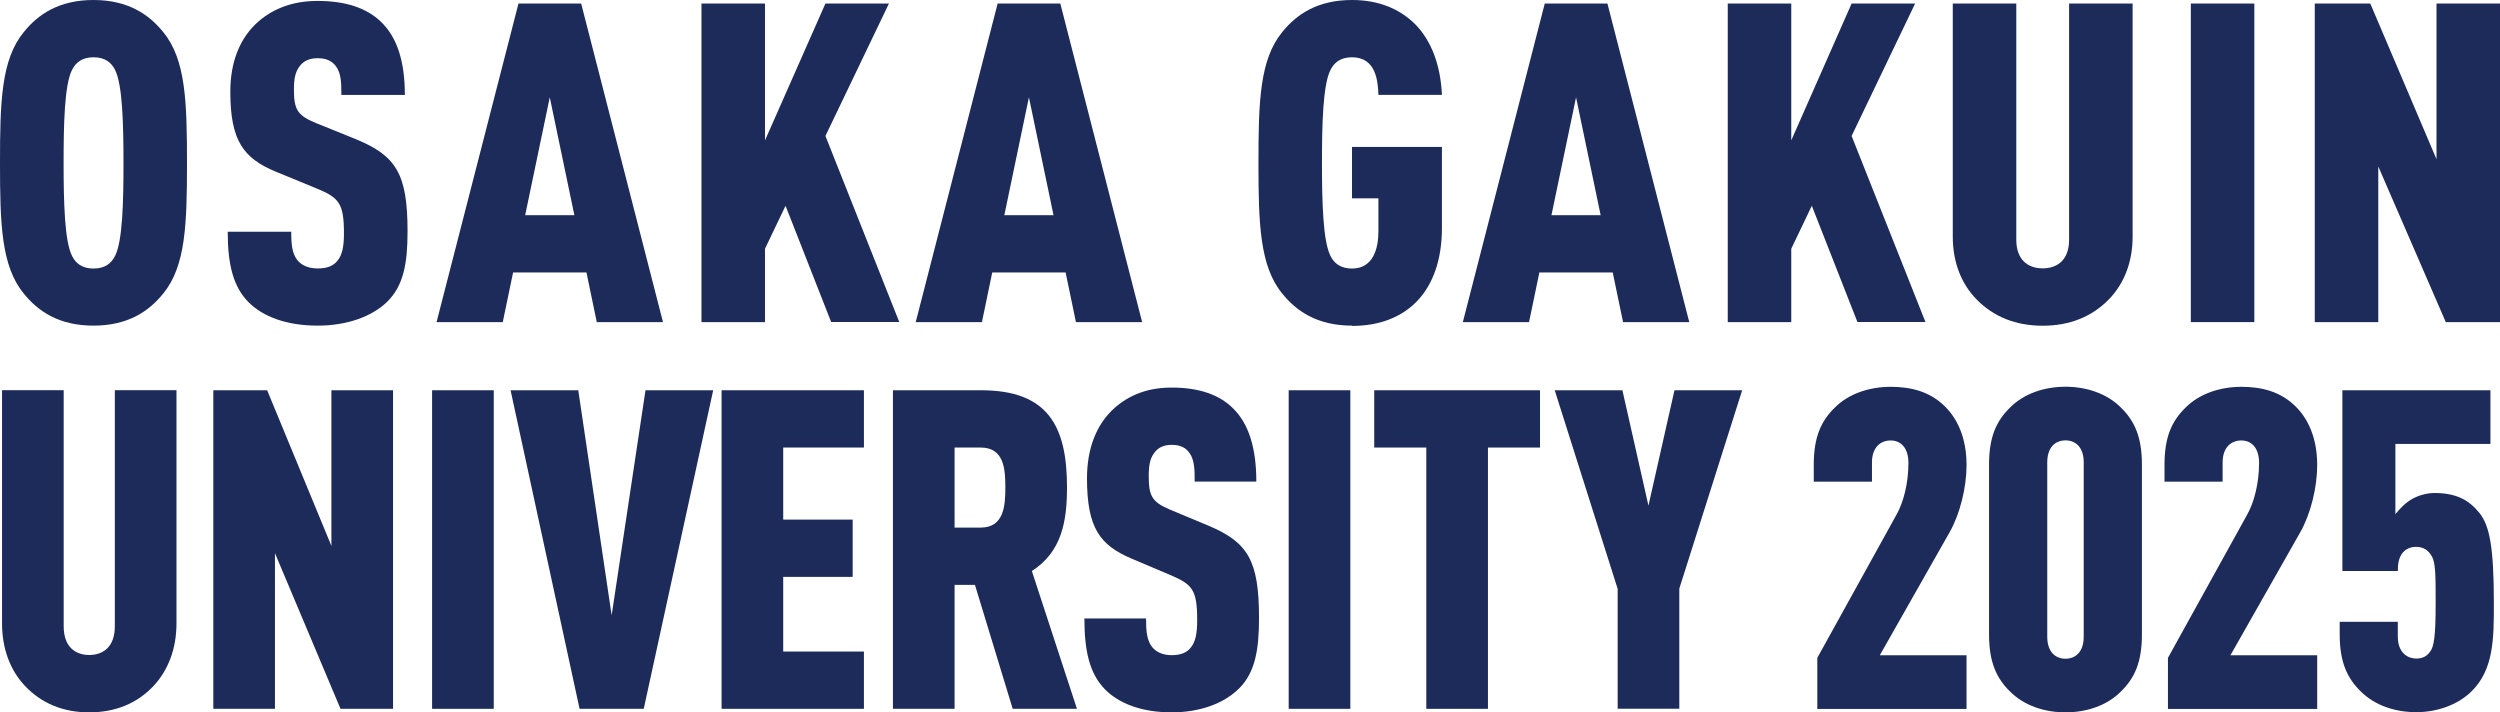 <?xml version="1.0" encoding="UTF-8"?><svg id="_レイヤー_2" xmlns="http://www.w3.org/2000/svg" viewBox="0 0 268.86 76.61"><defs><style>.cls-1{fill:#1d2b5b;stroke-width:0px;}</style></defs><g id="text"><path class="cls-1" d="M17.56,31.56c-1.54,1.92-3.8,3.46-7.51,3.46s-5.96-1.54-7.5-3.46C.14,28.63,0,24.1,0,17.51S.14,6.4,2.55,3.46c1.54-1.92,3.8-3.46,7.5-3.46s5.97,1.54,7.51,3.46c2.41,2.93,2.55,7.46,2.55,14.05s-.14,11.11-2.55,14.05ZM12.37,7.51c-.39-.77-1.06-1.35-2.31-1.35s-1.92.58-2.31,1.35c-.82,1.59-.91,5.87-.91,10.01s.1,8.42.91,10.01c.38.77,1.06,1.35,2.31,1.35s1.92-.58,2.31-1.35c.82-1.59.91-5.87.91-10.01s-.1-8.42-.91-10.01Z"/><path class="cls-1" d="M41.62,32.47c-1.54,1.49-4.14,2.55-7.46,2.55s-5.87-.96-7.41-2.5c-1.68-1.68-2.26-4.09-2.26-7.6h6.83c0,1.4.1,2.41.72,3.13.38.43,1.06.82,2.12.82s1.73-.29,2.16-.87c.48-.58.67-1.49.67-2.89,0-3.27-.53-3.85-2.98-4.86l-4.33-1.78c-3.46-1.44-4.91-3.27-4.91-8.61,0-3.18,1.01-5.82,3.08-7.6C29.49.87,31.56.1,34.16.1c3.03,0,5.24.77,6.73,2.17,1.88,1.73,2.65,4.47,2.65,7.94h-6.83c0-1.2,0-2.31-.58-3.08-.39-.53-.96-.87-1.97-.87s-1.59.38-1.97.91c-.43.58-.58,1.3-.58,2.45,0,2.17.38,2.79,2.36,3.61l4.28,1.73c4.33,1.78,5.58,3.7,5.58,9.91,0,3.46-.43,5.87-2.21,7.6Z"/><path class="cls-1" d="M64.18,34.64l-1.11-5.34h-7.89l-1.11,5.34h-7.12L55.76.38h6.74l8.8,34.26h-7.12ZM59.13,10.44l-2.65,12.7h5.29l-2.65-12.7Z"/><path class="cls-1" d="M89.39,34.64l-4.91-12.51-2.21,4.62v7.89h-6.83V.38h6.83v14.72L88.77.38h6.83l-6.83,14.24,7.94,20.01h-7.31Z"/><path class="cls-1" d="M115.71,34.64l-1.11-5.34h-7.89l-1.11,5.34h-7.12L107.29.38h6.74l8.8,34.26h-7.12ZM110.66,10.44l-2.65,12.7h5.29l-2.65-12.7Z"/><path class="cls-1" d="M145.4,35.02c-3.71,0-5.97-1.54-7.51-3.46-2.4-2.93-2.55-7.46-2.55-14.05s.14-11.11,2.55-14.05c1.54-1.92,3.8-3.46,7.51-3.46,2.89,0,5.1.96,6.74,2.55,1.83,1.83,2.79,4.52,2.93,7.65h-6.83c-.05-1.44-.24-4.04-2.84-4.04-1.25,0-1.92.58-2.31,1.35-.82,1.59-.92,5.87-.92,10.01s.1,8.42.92,10.01c.38.77,1.06,1.35,2.31,1.35,2.26,0,2.84-2.12,2.84-3.99v-3.56h-2.84v-5.53h9.67v8.71c0,6.83-3.8,10.54-9.67,10.54Z"/><path class="cls-1" d="M174.55,34.64l-1.11-5.34h-7.89l-1.11,5.34h-7.12L166.13.38h6.74l8.8,34.26h-7.12ZM169.5,10.44l-2.65,12.7h5.29l-2.65-12.7Z"/><path class="cls-1" d="M199.76,34.64l-4.91-12.51-2.21,4.62v7.89h-6.83V.38h6.83v14.72l6.49-14.72h6.83l-6.83,14.24,7.94,20.01h-7.31Z"/><path class="cls-1" d="M226.8,32.19c-1.83,1.88-4.23,2.84-7.12,2.84s-5.29-.96-7.12-2.84c-1.64-1.68-2.55-3.99-2.55-6.74V.38h6.83v25.4c0,2.21,1.3,3.08,2.84,3.08s2.84-.87,2.84-3.08V.38h6.83v25.07c0,2.74-.91,5.05-2.55,6.74Z"/><path class="cls-1" d="M235.61,34.64V.38h6.83v34.26h-6.83Z"/><path class="cls-1" d="M263.03,34.64l-7.26-16.74v16.74h-6.83V.38h5.97l7.12,16.74V.38h6.83v34.26h-5.82Z"/><path class="cls-1" d="M16.51,73.77c-1.77,1.88-4.11,2.84-6.91,2.84s-5.13-.96-6.91-2.84c-1.59-1.68-2.47-3.99-2.47-6.74v-25.07h6.63v25.4c0,2.21,1.26,3.08,2.75,3.08s2.75-.87,2.75-3.08v-25.4h6.63v25.07c0,2.74-.89,5.05-2.47,6.74Z"/><path class="cls-1" d="M36.62,76.23l-7.05-16.74v16.74h-6.63v-34.26h5.79l6.91,16.74v-16.74h6.63v34.26h-5.65Z"/><path class="cls-1" d="M46.47,76.23v-34.26h6.63v34.26h-6.63Z"/><path class="cls-1" d="M69.24,76.23h-6.91l-7.42-34.26h7.28l3.59,24.2,3.64-24.2h7.28l-7.47,34.26Z"/><path class="cls-1" d="M77.6,76.23v-34.26h15.31v6.16h-8.68v7.75h7.47v6.16h-7.47v8.03h8.68v6.16h-15.31Z"/><path class="cls-1" d="M108.91,76.23l-4.06-13.33h-2.19v13.33h-6.63v-34.26h9.48c7.23,0,9.24,3.9,9.24,10.44,0,3.66-.56,6.93-3.78,9l4.85,14.82h-6.91ZM105.46,48.13h-2.8v8.61h2.8c2.52,0,2.66-2.36,2.66-4.33s-.14-4.28-2.66-4.28Z"/><path class="cls-1" d="M133.23,74.06c-1.49,1.49-4.01,2.55-7.23,2.55s-5.7-.96-7.19-2.5c-1.63-1.68-2.19-4.09-2.19-7.6h6.63c0,1.4.09,2.41.7,3.13.37.43,1.03.82,2.05.82s1.68-.29,2.1-.87c.47-.58.65-1.49.65-2.89,0-3.27-.51-3.85-2.89-4.86l-4.2-1.78c-3.36-1.44-4.76-3.27-4.76-8.61,0-3.18.98-5.82,2.99-7.6,1.59-1.4,3.59-2.17,6.12-2.17,2.94,0,5.09.77,6.53,2.17,1.82,1.73,2.57,4.47,2.57,7.94h-6.63c0-1.2,0-2.31-.56-3.08-.37-.53-.93-.87-1.91-.87s-1.54.38-1.91.91c-.42.58-.56,1.3-.56,2.45,0,2.17.37,2.79,2.29,3.61l4.15,1.73c4.2,1.78,5.42,3.7,5.42,9.91,0,3.46-.42,5.87-2.15,7.6Z"/><path class="cls-1" d="M138.59,76.23v-34.26h6.63v34.26h-6.63Z"/><path class="cls-1" d="M160.02,48.13v28.1h-6.63v-28.1h-5.6v-6.16h17.83v6.16h-5.6Z"/><path class="cls-1" d="M180.6,63.33v12.89h-6.63v-12.89l-6.77-21.36h7.28l2.8,12.41,2.8-12.41h7.28l-6.77,21.36Z"/><path class="cls-1" d="M195.44,76.23v-5.48l8.54-15.44c.7-1.25,1.26-3.27,1.26-5.53,0-1.59-.79-2.41-1.91-2.41s-2.01.77-2.01,2.36v2.07h-6.26v-1.83c0-2.98.79-4.71,2.29-6.16,1.49-1.49,3.73-2.21,5.98-2.21s4.15.53,5.69,1.97c1.45,1.35,2.47,3.46,2.47,6.45,0,2.41-.7,5.24-1.82,7.22l-7.51,13.23h9.33v5.77h-16.06Z"/><path class="cls-1" d="M228.06,74.4c-1.49,1.49-3.69,2.21-5.93,2.21s-4.43-.72-5.93-2.21c-1.49-1.44-2.29-3.18-2.29-6.16v-18.28c0-2.98.79-4.71,2.29-6.16,1.49-1.49,3.69-2.21,5.93-2.21s4.43.72,5.93,2.21c1.49,1.44,2.29,3.18,2.29,6.16v18.28c0,2.98-.79,4.71-2.29,6.16ZM224.09,49.72c0-1.59-.84-2.36-1.96-2.36s-1.96.77-1.96,2.36v18.76c0,1.59.84,2.36,1.96,2.36s1.96-.77,1.96-2.36v-18.76Z"/><path class="cls-1" d="M233.15,76.23v-5.48l8.54-15.44c.7-1.25,1.26-3.27,1.26-5.53,0-1.59-.79-2.41-1.91-2.41s-2.01.77-2.01,2.36v2.07h-6.25v-1.83c0-2.98.79-4.71,2.29-6.16,1.49-1.49,3.73-2.21,5.97-2.21s4.15.53,5.69,1.97c1.45,1.35,2.47,3.46,2.47,6.45,0,2.41-.7,5.24-1.82,7.22l-7.51,13.23h9.33v5.77h-16.06Z"/><path class="cls-1" d="M261.52,59.82c-.37-.67-.93-1.01-1.68-1.01-1.12,0-1.96.77-1.96,2.36v.24h-5.97v-19.44h15.92v5.77h-10.22v7.55c.51-.63,1.12-1.25,1.82-1.64s1.59-.63,2.38-.63c2.38,0,3.73.77,4.85,2.16,1.07,1.35,1.54,3.61,1.54,9.72,0,3.75,0,7.12-2.43,9.48-1.49,1.44-3.69,2.21-5.93,2.21s-4.43-.72-5.93-2.21c-1.49-1.44-2.29-3.18-2.29-6.16v-1.35h6.25v1.59c0,1.59.89,2.36,2.01,2.36.51,0,1.03-.14,1.45-.72.42-.53.61-1.59.61-5.2,0-2.93,0-4.38-.42-5.1Z"/></g></svg>